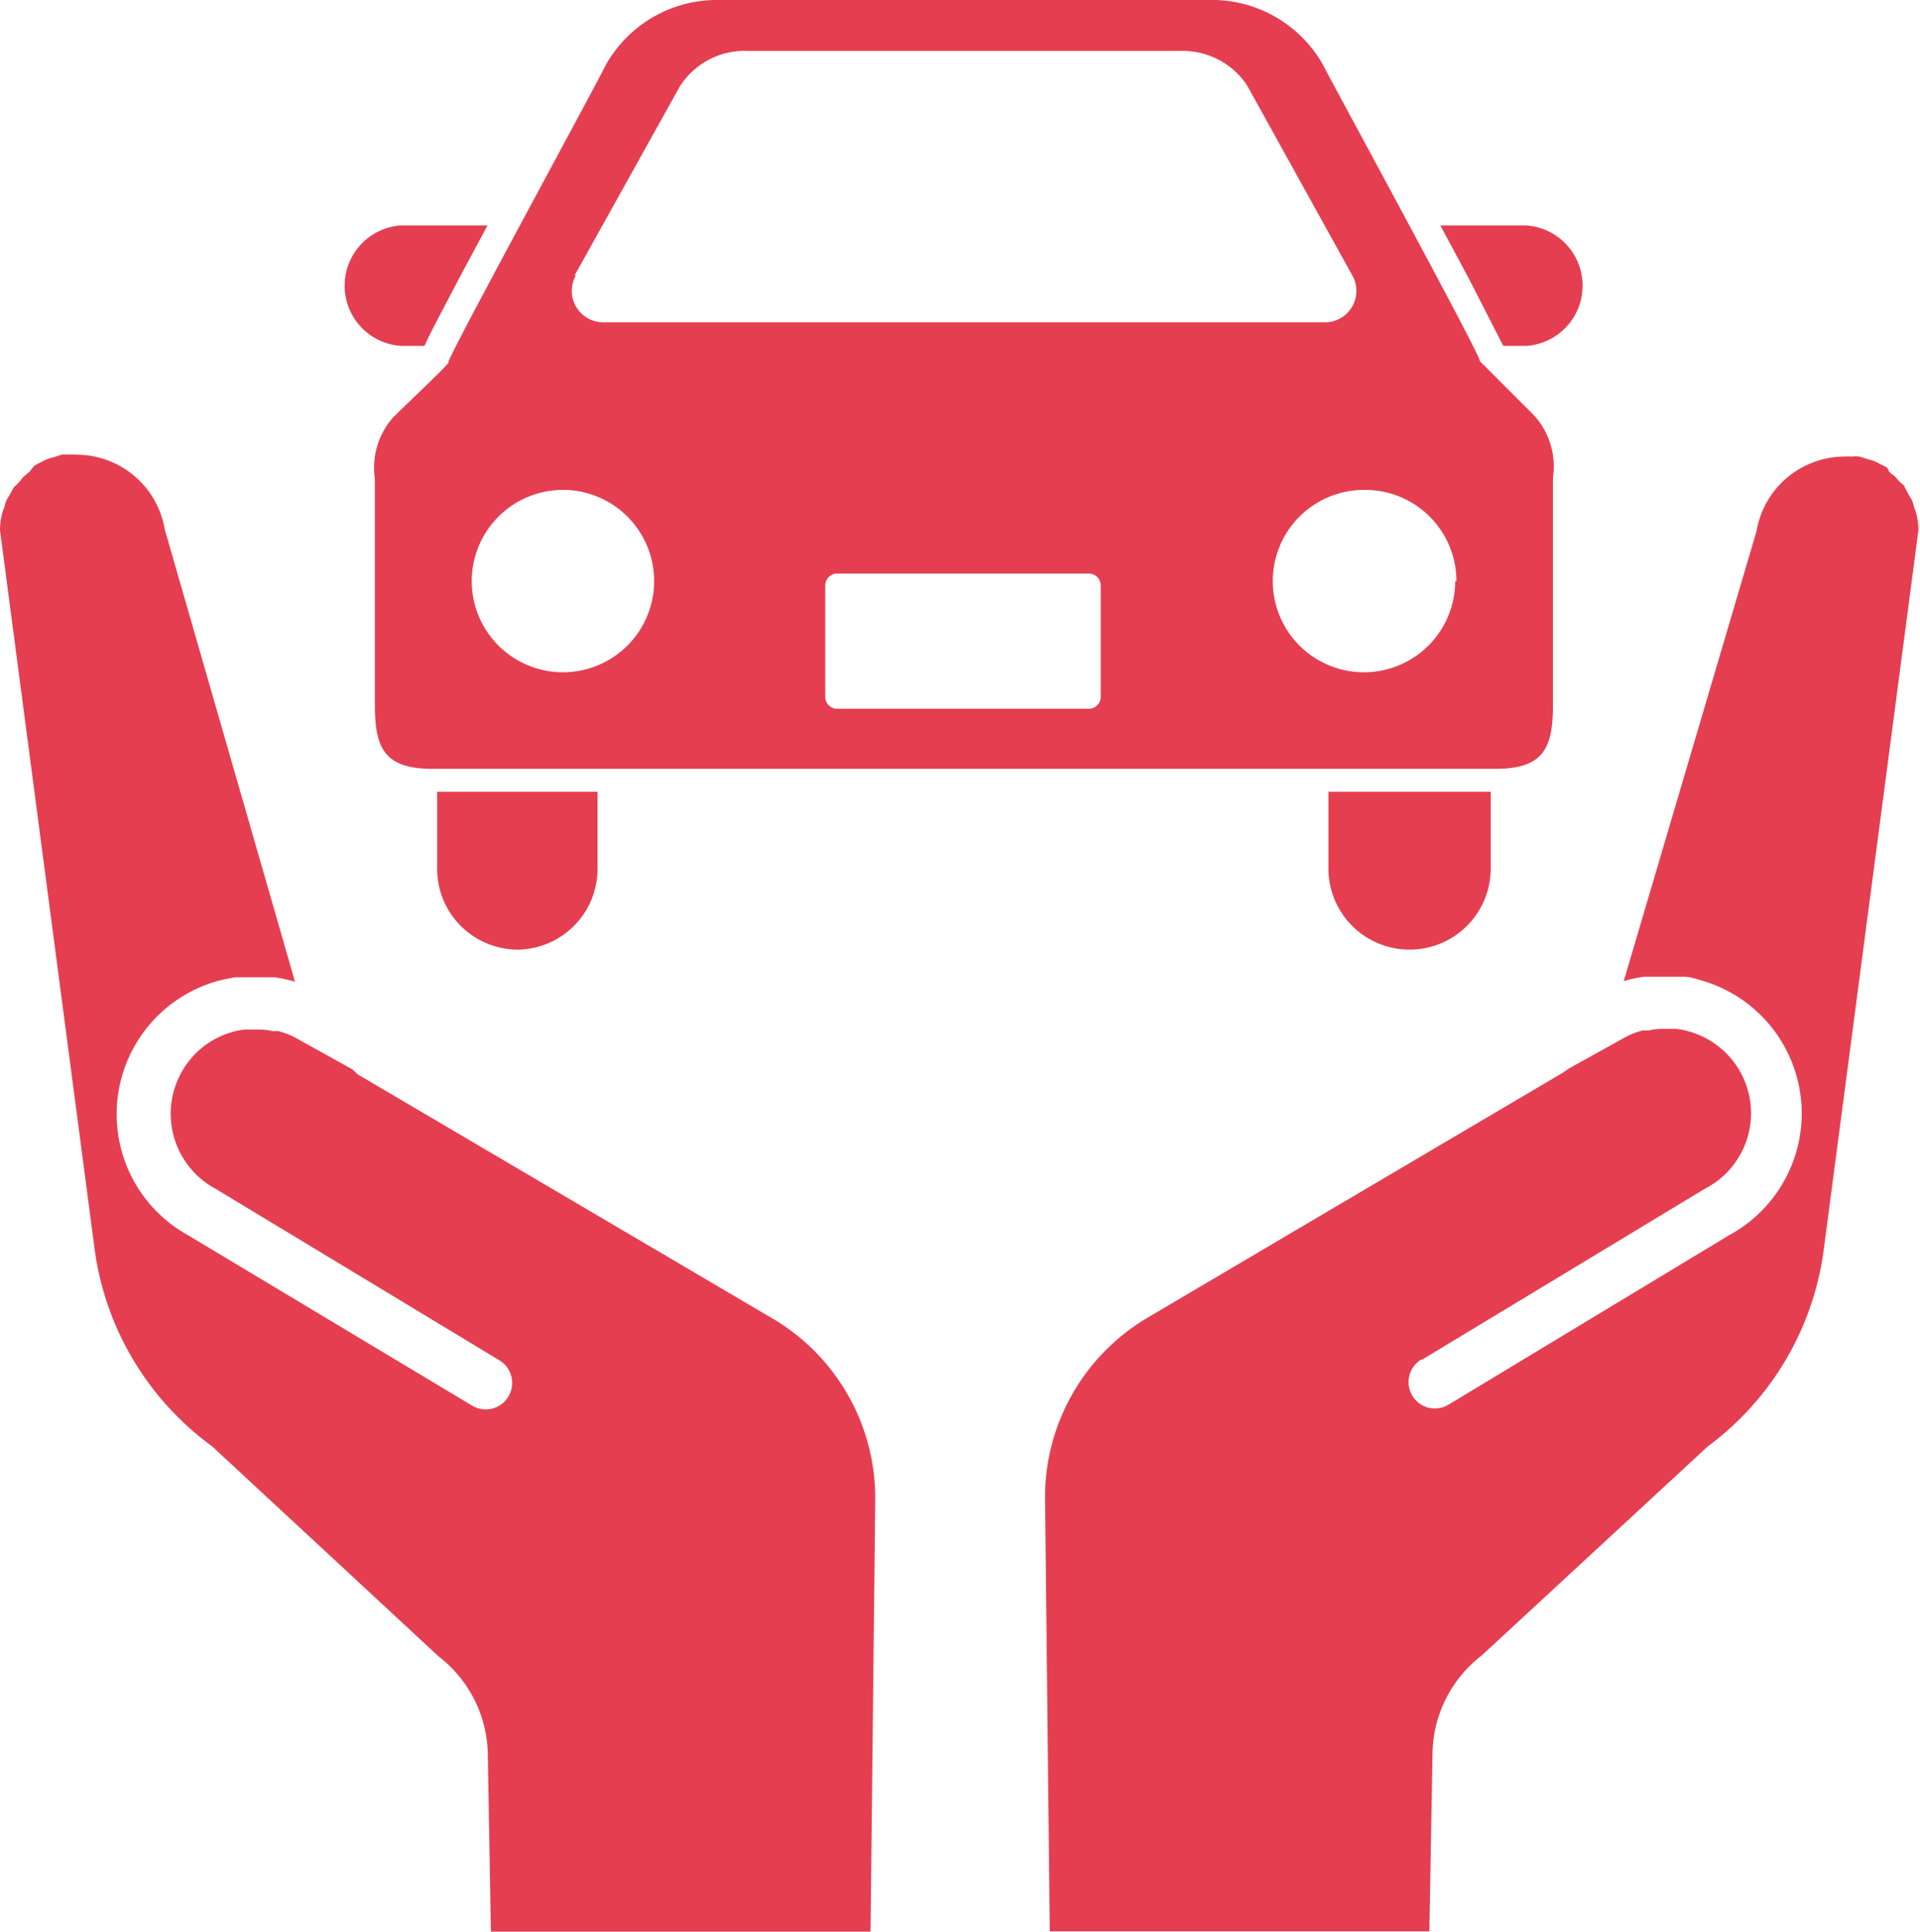 <svg xmlns="http://www.w3.org/2000/svg" viewBox="0 0 61.05 61.43" fill="#e53e51"><path d="M45.2 43.25l9-5.44a2.7 2.7 0 0 0-.47-5 2 2 0 0 0-.47-.09h-.42a2 2 0 0 0-.42.05h-.18a2.32 2.32 0 0 0-.57.22l-1.8 1-.17.12-13.22 7.8a6.63 6.63 0 0 0-3.25 5.76l.15 13.75h12.07l.1-5.7a4 4 0 0 1 1.56-3.07L54.3 46a9.3 9.3 0 0 0 3.7-6.34l3-22.8a2 2 0 0 0-.06-.49.86.86 0 0 0-.07-.21 2.17 2.17 0 0 0-.07-.24 2.53 2.53 0 0 0-.13-.22 1.74 1.74 0 0 0-.1-.19c0-.07-.12-.14-.18-.2l-.12-.14c-.06-.06-.14-.1-.2-.17l-.06-.12a2.39 2.39 0 0 0-.22-.12l-.2-.1-.24-.07-.22-.07a.93.93 0 0 0-.24 0 1.9 1.9 0 0 0-.25 0 2.85 2.85 0 0 0-2.79 2.38l-4.22 14.3a4.56 4.56 0 0 1 .64-.14h1.27c.2 0 .42.08.63.14a4.4 4.4 0 0 1 .83 8.07l-8.94 5.4a.82.82 0 0 1-.43.12.83.83 0 0 1-.72-.4.84.84 0 0 1 .29-1.16zM.34 15.68l-.14.24a2.17 2.17 0 0 0-.07.24.86.86 0 0 0-.07.21 2 2 0 0 0-.06.49l3 22.8A9.3 9.3 0 0 0 6.75 46l7.2 6.68a4 4 0 0 1 1.56 3.07l.1 5.7h12.07l.15-13.75a6.63 6.63 0 0 0-3.25-5.76l-13.2-7.77-.17-.16-1.8-1a2.32 2.32 0 0 0-.57-.22h-.18a2 2 0 0 0-.42-.05h-.42a2 2 0 0 0-.47.09 2.67 2.67 0 0 0-1.6 1.31 2.71 2.71 0 0 0 1.13 3.68l9 5.44a.84.84 0 0 1 .28 1.16.83.83 0 0 1-.72.4.82.82 0 0 1-.43-.12l-9-5.4a4.4 4.4 0 0 1 .83-8.08c.2-.06.42-.1.63-.14h1.27a4.56 4.56 0 0 1 .64.14L5.24 16.84a2.85 2.85 0 0 0-2.79-2.38 1.9 1.9 0 0 0-.25 0 1 1 0 0 0-.24 0l-.22.07-.24.07-.2.1a2.39 2.39 0 0 0-.22.12L.94 15l-.2.17a1.71 1.71 0 0 0-.11.14l-.2.2zM12.75 11h.75c.17-.4.5-1 1.1-2.15l.9-1.68h-2.76a1.92 1.92 0 0 0 0 3.83zm35.05 0h.74a1.92 1.92 0 0 0 0-3.83H45.8l.9 1.68L47.8 11zM16.47 30.2A2.57 2.57 0 0 0 19 27.62v-2.44h-5.1v2.44a2.57 2.57 0 0 0 2.58 2.58zm30.93-2.58v-2.44h-5.16v2.44a2.58 2.58 0 1 0 5.16 0zm-34.85-14.4a2.41 2.41 0 0 0-.63 2v7.16c0 1.34.24 2.07 1.82 2.07h33.82c1.58 0 1.82-.73 1.82-2.07v-7.2a2.41 2.41 0 0 0-.63-2l-1.7-1.7c.13 0-4.78-9-5-9.45A4.06 4.06 0 0 0 38.4 0H22.9a4.06 4.06 0 0 0-3.64 2.07c-.23.5-5.14 9.5-5 9.45s-1.6 1.58-1.7 1.7zM35 22.16a.38.38 0 0 1-.38.38h-8a.38.38 0 0 1-.38-.38v-3.53a.38.38 0 0 1 .38-.39h8a.38.38 0 0 1 .38.39zm11.27-3.68a2.9 2.9 0 1 1-2.9-2.9 2.9 2.9 0 0 1 2.94 2.9zm-28-9.72l3.34-6a2.44 2.44 0 0 1 2.19-1.14h13.7a2.46 2.46 0 0 1 2.15 1.09L43 8.76a1 1 0 0 1-.83 1.49h-23a1 1 0 0 1-.86-1.49zm-.42 6.82a2.9 2.9 0 1 1-2.85 2.9 2.9 2.9 0 0 1 2.89-2.9z"/></svg>